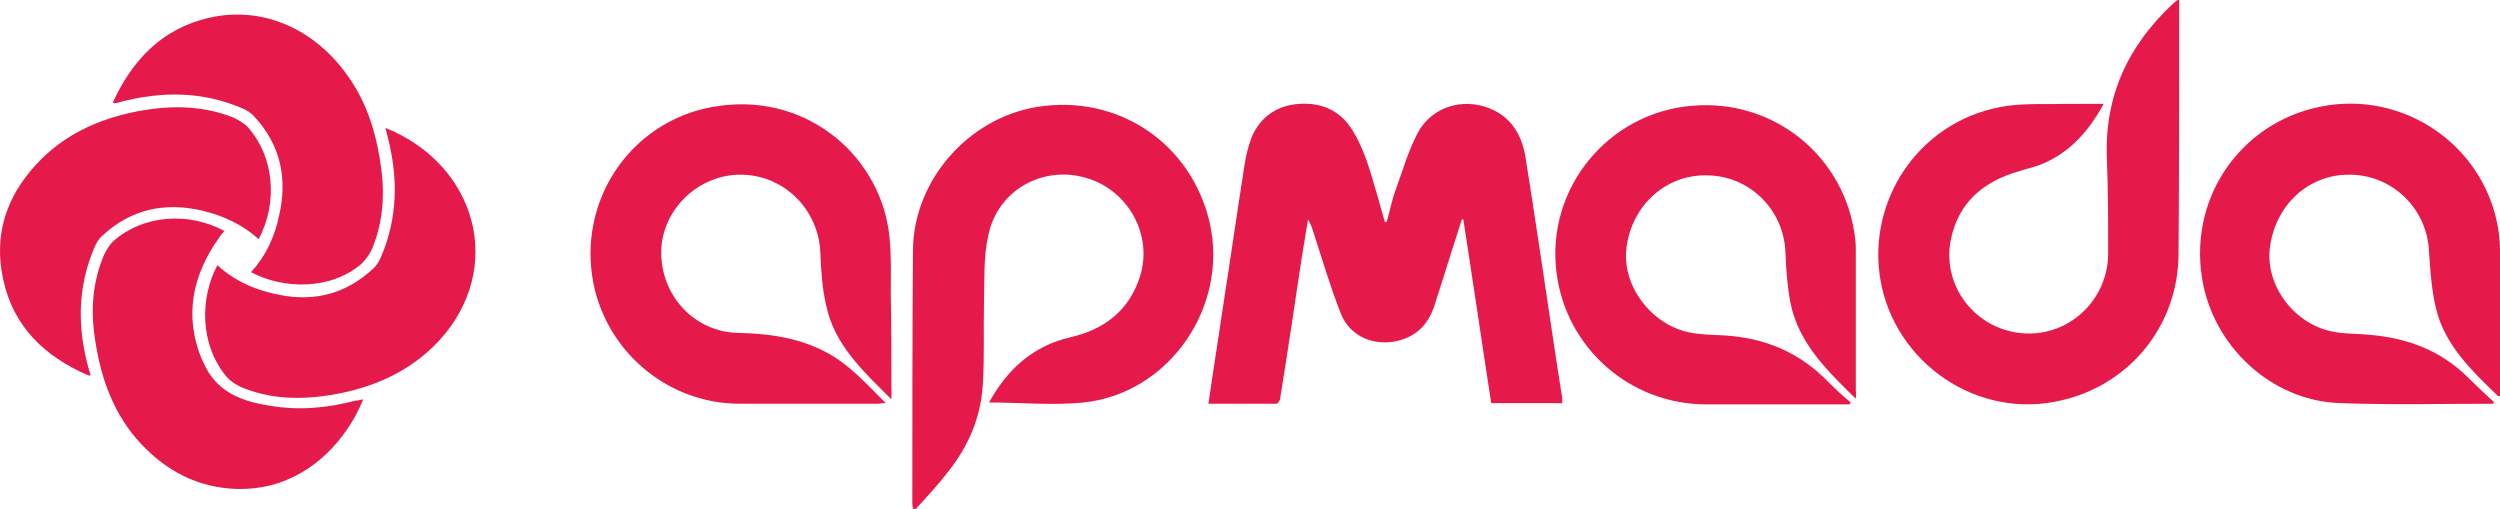 <svg width="226" height="46" fill="none" xmlns="http://www.w3.org/2000/svg"><g clip-path="url(#clip0_92_171)" fill="#E51A4B"><path d="M125.349 20.083c.287-.972.459-1.945.803-2.86.63-1.773 1.146-3.546 2.006-5.205 1.261-2.345 4.012-3.203 6.477-2.23 2.006.8 2.923 2.402 3.267 4.404.917 5.777 1.777 11.61 2.637 17.388.229 1.373.401 2.688.63 4.06.057.23.057.516.057.801h-6.419c-.86-5.548-1.662-11.096-2.522-16.587-.058 0-.058 0-.115-.057l-.172.515c-.802 2.46-1.547 4.919-2.35 7.378-.516 1.545-1.49 2.631-3.152 3.089-2.178.572-4.414-.286-5.274-2.402-.974-2.46-1.719-5.034-2.522-7.493-.114-.343-.229-.686-.458-1.03-.172 1.144-.401 2.345-.573 3.49-.631 4.232-1.261 8.465-1.949 12.697 0 .172-.229.458-.344.458h-6.133c.401-2.86.86-5.606 1.261-8.408.688-4.405 1.318-8.809 2.006-13.213.115-.8.344-1.659.631-2.46.802-1.887 2.35-2.916 4.356-3.03 1.949-.115 3.611.571 4.7 2.287 1.203 1.888 1.719 4.004 2.35 6.12.229.744.401 1.487.63 2.23.058.058.115.058.172.058zM196.997-.108v.915c0 7.379 0 14.757-.057 22.079 0 6.692-4.643 12.24-11.235 13.441-7.623 1.43-14.96-4.118-15.82-11.783-.802-6.978 3.955-13.899 11.636-14.985 1.834-.23 3.726-.115 5.56-.172h3.095c-1.376 2.517-3.152 4.519-5.846 5.548-.631.229-1.261.343-1.892.572-3.152.915-5.388 2.803-6.076 6.12-.917 4.462 2.58 8.58 7.165 8.523 3.841-.057 6.993-3.203 7.05-7.15 0-2.917 0-5.777-.114-8.694-.23-5.662 1.949-10.238 6.018-14.013.115-.115.229-.172.516-.4zM89.41 36.384c1.606-2.917 3.898-5.09 7.338-5.891 3.037-.686 5.33-2.402 6.305-5.491 1.203-3.775-1.089-7.836-4.873-8.923-3.897-1.144-7.967 1.087-8.827 5.148-.458 1.945-.343 4.06-.4 6.063-.058 2.517.057 5.033-.115 7.55-.172 2.917-1.319 5.548-3.153 7.836-.917 1.201-1.949 2.288-2.98 3.432-.058 0-.115-.057-.172-.057 0-.172-.058-.344-.058-.572 0-7.608 0-15.215.058-22.88.057-6.291 4.986-11.896 11.177-12.926 7.336-1.201 13.985 3.26 15.648 10.467 1.719 7.607-3.669 15.443-11.407 16.244-2.751.286-5.617 0-8.54 0zm-8.826-.286c-2.58-2.573-5.159-4.919-5.904-8.522-.344-1.487-.459-3.089-.516-4.633-.115-4.004-3.324-7.207-7.337-7.15-3.782.058-6.992 3.203-7.05 6.921-.057 4.004 2.98 7.264 6.879 7.379 2.75.057 5.387.4 7.852 1.658 2.178 1.087 3.783 2.917 5.56 4.69-.344 0-.573.058-.745.058H66.885c-6.707 0-12.381-4.976-13.355-11.554-1.09-7.493 4.012-14.414 11.578-15.386 8.14-1.087 14.616 4.804 15.304 11.897.172 1.659.114 3.317.114 4.976.058 3.203.058 6.349.058 9.666zm87.181-.057c-2.637-2.574-5.159-5.033-5.904-8.637-.287-1.487-.401-3.088-.458-4.633-.172-3.889-3.325-6.978-7.28-6.92-3.668 0-6.706 2.86-7.107 6.692-.344 3.317 2.235 6.749 5.617 7.492 1.089.23 2.178.23 3.267.287 3.668.228 6.821 1.544 9.4 4.232.631.63 1.318 1.258 2.006 1.83-.057.058-.057.115-.114.172h-12.954c-6.878 0-12.668-5.09-13.527-11.897-.975-7.607 4.642-14.471 12.266-15.1 7.451-.63 13.871 4.633 14.731 12.011.057.458.057.858.057 1.316v12.469c.057.171 0 .343 0 .686zm57.604.458c-4.642 0-9.285.114-13.871-.058-6.19-.228-11.463-5.147-12.438-11.325-1.203-7.607 3.898-14.528 11.521-15.615 7.394-1.03 14.273 4.119 15.304 11.497.058.515.115 1.087.115 1.659v13.155h-.172c-2.35-2.288-4.815-4.575-5.617-7.95-.401-1.659-.516-3.432-.631-5.148-.172-3.89-3.381-6.978-7.279-6.92-3.668 0-6.649 2.802-7.108 6.634-.401 3.375 2.179 6.864 5.675 7.55 1.089.229 2.235.172 3.324.286 3.382.286 6.363 1.373 8.827 3.775.803.8 1.605 1.544 2.408 2.288.057.057 0 .114-.058.172zM19.654 23.972c1.605 1.487 3.554 2.288 5.618 2.689 3.21.629 6.018-.115 8.425-2.345.344-.286.574-.687.746-1.087 1.547-3.604 1.547-7.264.573-10.982-.057-.229-.115-.4-.172-.687 8.254 3.318 10.89 12.698 4.815 19.276-2.637 2.803-5.962 4.233-9.687 4.862-2.809.457-5.503.4-8.14-.687-.458-.228-.974-.514-1.318-.915-2.522-2.974-2.407-7.264-.86-10.124z"/><path d="M22.692 24.602c1.319-1.43 2.121-3.146 2.522-5.034.803-3.375.172-6.463-2.235-9.037-.287-.343-.688-.572-1.09-.744-3.61-1.544-7.278-1.544-11.004-.572-.172.058-.344.115-.516.115-.057 0-.057 0-.172-.057 1.72-3.775 4.414-6.692 8.712-7.665 4.7-1.087 9.458.915 12.496 5.205 1.891 2.631 2.694 5.548 3.095 8.694.286 2.403.057 4.748-.86 6.978-.23.515-.573.973-.974 1.373-2.809 2.402-7.108 2.288-9.974.744z"/><path d="M32.838 36.098c-1.72 4.233-5.904 8.58-12.094 8.065-3.44-.286-6.19-1.945-8.426-4.518-2.293-2.689-3.325-5.95-3.783-9.38-.344-2.46-.115-4.863.86-7.208.229-.457.516-.972.917-1.315 2.636-2.288 6.706-2.631 9.973-.858-.172.171-.344.4-.458.572-2.408 3.374-3.21 7.035-1.605 10.982l.172.343c1.146 2.63 3.381 3.489 5.96 3.89 2.637.457 5.217.228 7.796-.458.23 0 .401-.058.688-.115z"/><path d="M23.38 21.627c-1.49-1.372-3.21-2.116-5.044-2.573-3.381-.801-6.477-.172-9.056 2.23-.344.286-.573.687-.745 1.087-1.548 3.603-1.548 7.264-.516 10.982.057.171.115.343.172.572-.115 0-.172.057-.23 0-3.954-1.716-6.763-4.404-7.68-8.694-.86-4.004.287-7.436 2.98-10.353 2.465-2.688 5.618-4.118 9.114-4.805 2.98-.572 5.904-.572 8.77.572.458.23.974.515 1.318.916 2.293 2.63 2.694 6.692.917 10.066z"/></g><defs><clipPath id="clip0_92_171"><path fill="#fff" d="M0 0h226v46H0z"/></clipPath></defs></svg>